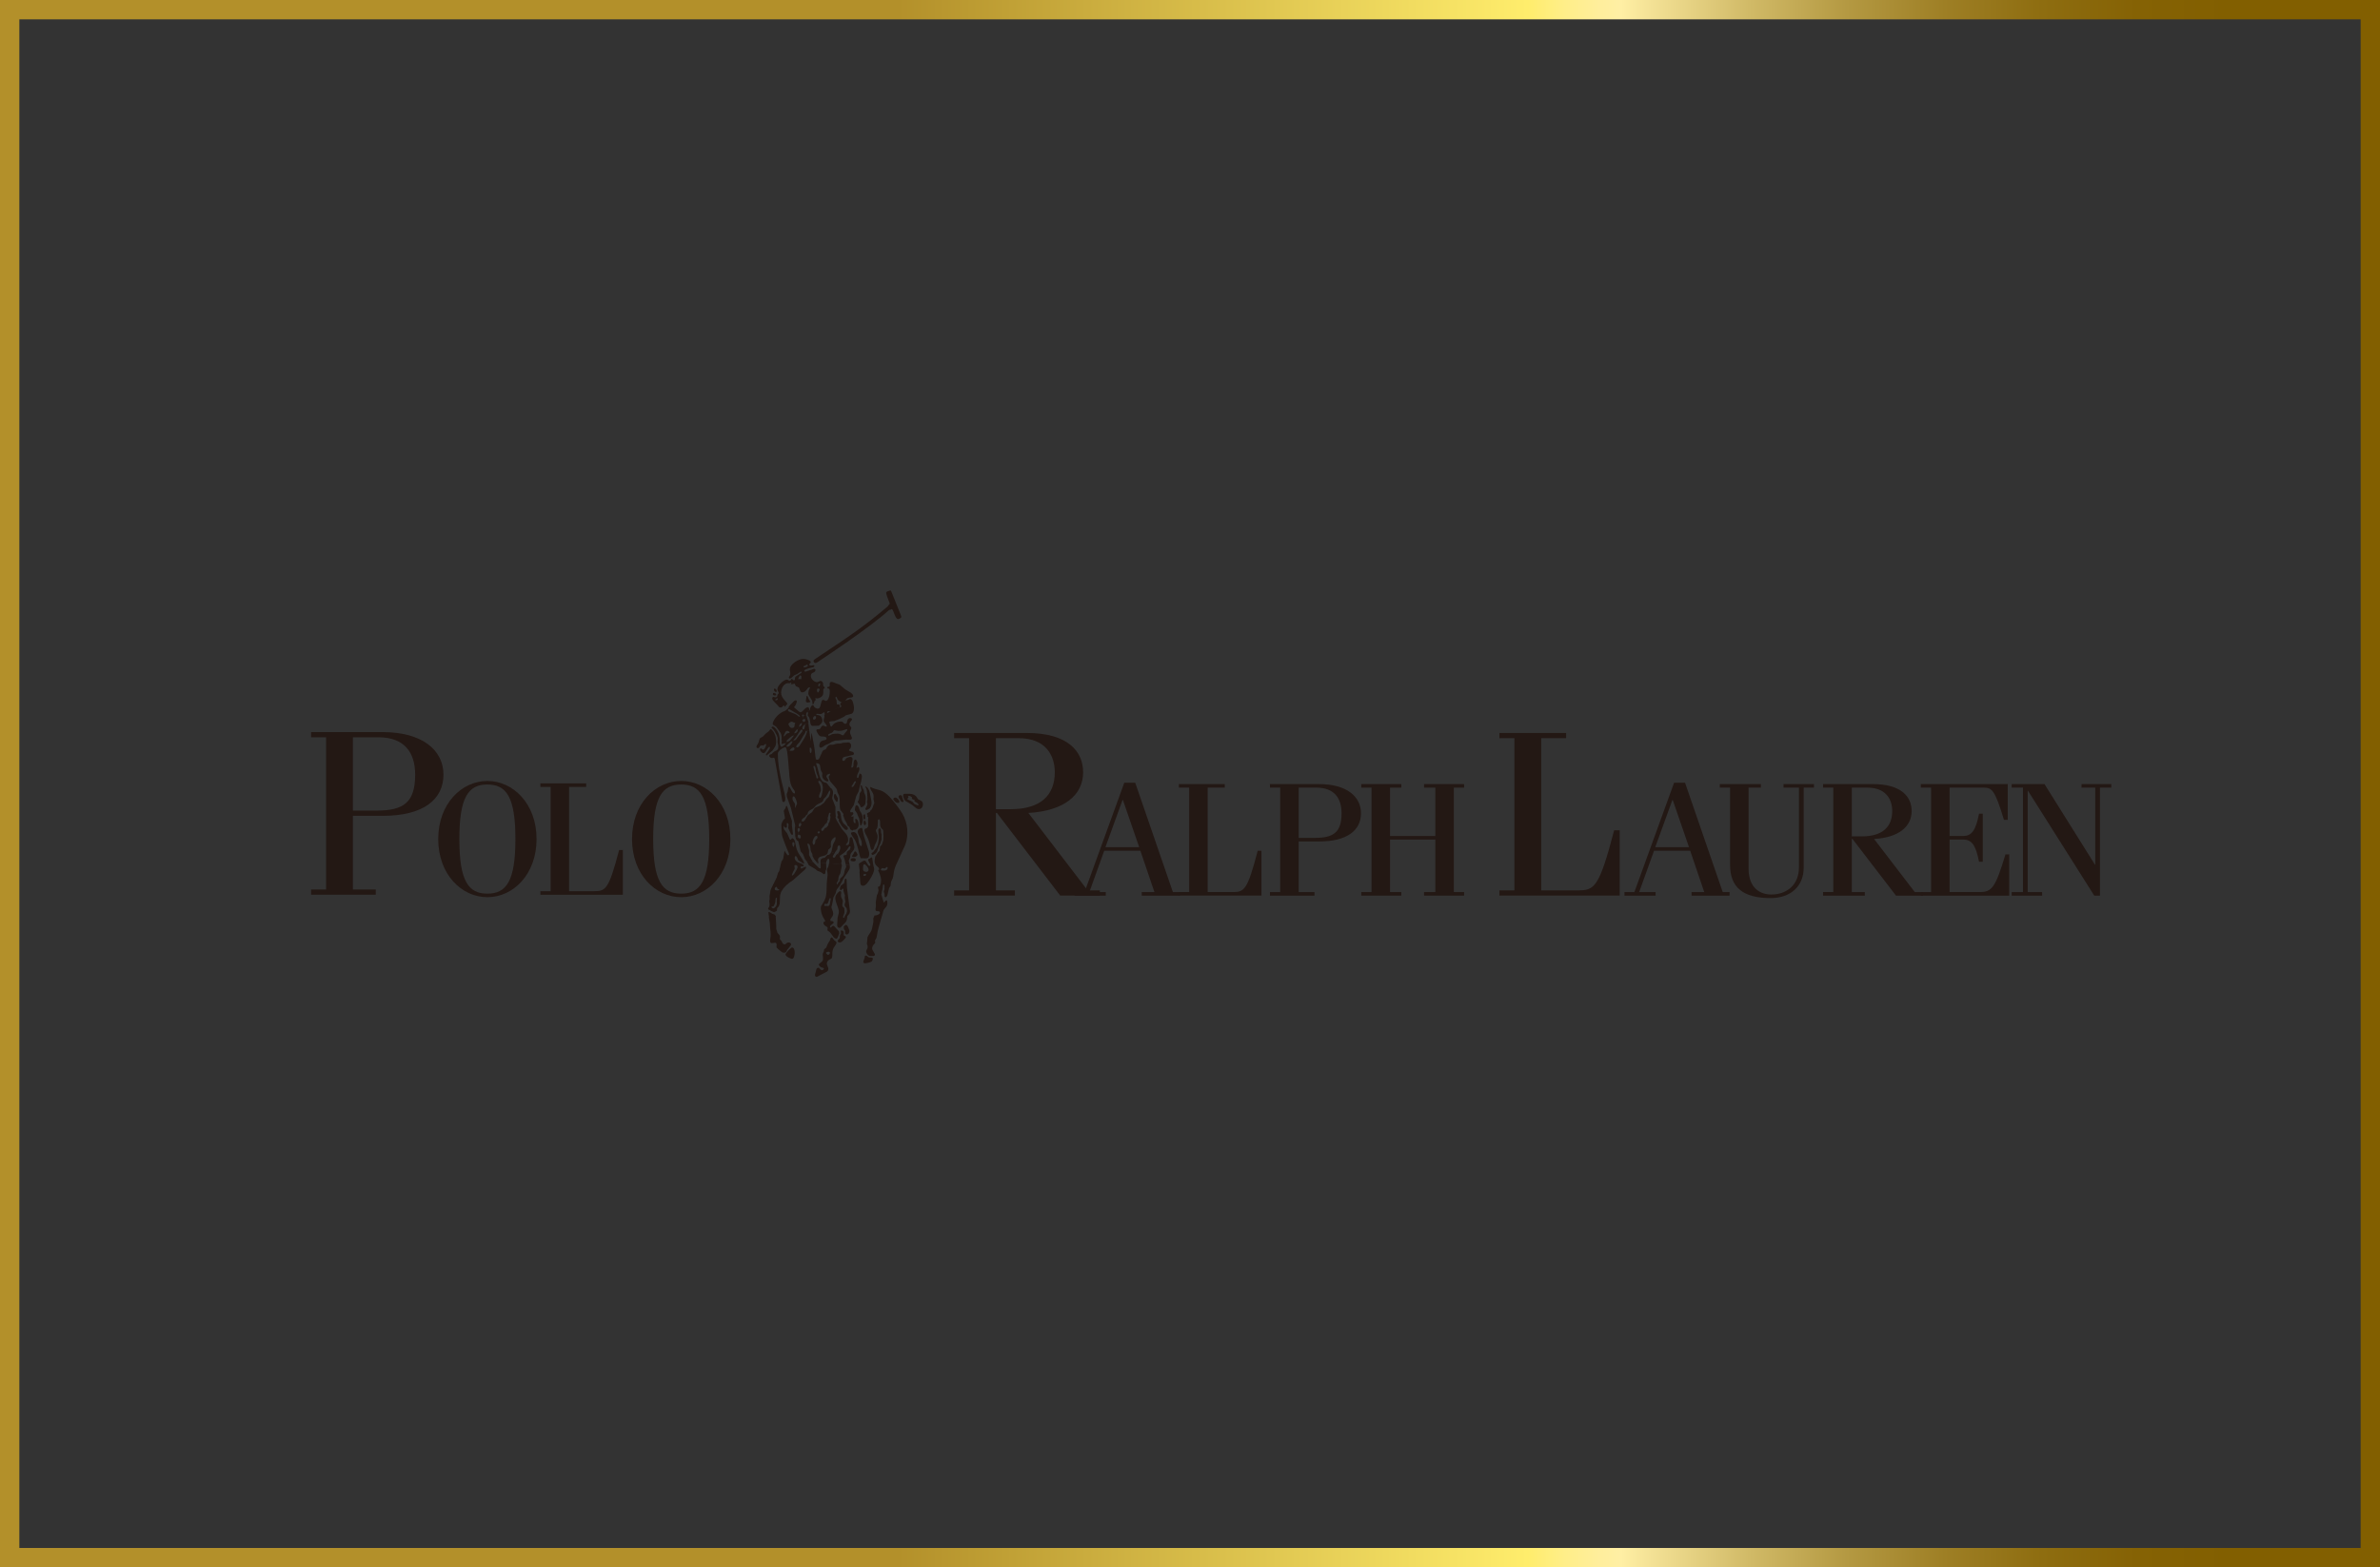 <?xml version="1.0" encoding="UTF-8"?><svg id="a" xmlns="http://www.w3.org/2000/svg" width="246" height="162" xmlns:xlink="http://www.w3.org/1999/xlink" viewBox="0 0 246 162"><rect x="0" y="0" width="246" height="162" fill="#333333" stroke="none"/><defs><linearGradient id="b" x1="0" y1="81" x2="246" y2="81" gradientUnits="userSpaceOnUse"><stop offset=".377" stop-color="#b3902a"/><stop offset=".642" stop-color="#ffed6c"/><stop offset=".657" stop-color="#fe8"/><stop offset=".672" stop-color="#ffee9c"/><stop offset=".681" stop-color="#ffefa4"/><stop offset=".694" stop-color="#f3e195"/><stop offset=".735" stop-color="#d1ba67"/><stop offset=".776" stop-color="#b49942"/><stop offset=".817" stop-color="#9e7f25"/><stop offset=".858" stop-color="#8e6d10"/><stop offset=".898" stop-color="#856204"/><stop offset=".937" stop-color="#825f00"/></linearGradient></defs><path d="m244,2v158H2V2h242m2-2H0v162h246V0h0Z" fill="url(#b)"/><path d="m79.893,71.721l.004-.027c.006-.034.019-.058.035-.066.009-.005.065.004.16.025.086.019.147.094.13.163-.011.055-.093.084-.175.065-.158-.034-.162-.042-.153-.16Z" fill="#231814"/><path d="m80.282,71.419v.036c-.011.056-.041.081-.082.072-.138-.03-.229-.171-.199-.304.007-.039.03-.058.067-.052.121.028.21.131.214.248Z" fill="#231814"/><path d="m83.513,72.61c-.022.005-.045.005-.067,0-.156-.035-.169-.067-.128-.331l.043-.288c.009-.041.039-.068.063-.064.022.004.043.025.056.053l.138.326.149.23-.039.037-.216.036Z" fill="#231814"/><path d="m89.344,85.299l-.052-.114c-.043-.065-.043-.144-.028-.225.019-.09.065-.161.123-.148.011.002.041.041.08.107.039.071.056.148.048.217v.013c-.011.038-.032.075-.063.103-.037.036-.076.053-.108.046Z" fill="#231814"/><path d="m89.428,84.291l.019.276c.002.012,0,.022-.004.032-.013.065-.045.105-.104.092-.037-.008-.056-.041-.076-.116-.019-.096-.043-.241-.035-.288.02-.072.08-.13.158-.114.032.008.035.014.041.117Z" fill="#231814"/><path d="m88.808,84.613l-.132-.292-.102-.276-.117-.159-.08-.116c-.03-.036-.021-.15.015-.318.041-.187.08-.229.182-.208.076.017.166.123.199.233l.091.301c.011.03.043.084.095.158.205.285.277.669.19,1.054-.043.195-.128.345-.186.332-.033-.005-.054-.031-.058-.064l-.097-.646Z" fill="#231814"/><path d="m85.197,73.936l.069-.023.047-.046.048-.079.709-.39.43-.211.214-.066.108-.004c.065-.002.123-.055.138-.116.004-.013.002-.023-.002-.03l-.106-.134c-.007-.013-.011-.03-.007-.051.026-.128.205-.285.378-.332l.411-.109.177-.078c.028-.015.067-.017.102-.009.097.019.197.158.249.334.106.346.13.632.078.862-.035.173-.134.302-.257.333l-.558.149-.158.129-.467.232-.551.226-.365.032-.249.082c-.019.005-.041.006-.063.002-.166-.039-.268-.215-.376-.704Z" fill="#231814"/><path d="m91.88,62.506c-.048.08-.069.097-.154.196l-.013.015c-2.569,2.163-3.846,2.982-7.409,5.364l-.104.072c-.039.037-.097.067-.102.136l-.002.031c-.002.046.004.094.037.132.037.049.11.074.147.078.095.011.205-.077.374-.19.128-.084.29-.198.29-.198,0,0,4.86-3.196,6.921-5.059l.108-.061.104-.01.072-.049h.037c.043.009.102.101.151.237.128.336.158.41.225.538.166.318.298.25.329.242.05-.014.106-.041.164-.079.072-.05.052-.034.065-.048.082-.086.028-.164-.019-.294l-.048-.129-.895-2.219c-.08-.232-.147-.182-.147-.182l-.136.057c-.136.027-.311.071-.27.258.019.078.035.148.08.29l.264.699c.03.088.011.112-.065.15l-.002.019Z" fill="#231814"/><path d="m92.481,82.812l-.141-.173c-.011-.011-.013-.028-.011-.045.028-.117.136-.178.262-.15.149.034.326.222.368.388.004.021.004.041,0,.063-.019.09-.095.111-.257.076-.072-.016-.151-.072-.22-.158Z" fill="#231814"/><path d="m93.015,82.622l-.112-.155c-.026-.04-.039-.096-.026-.149.019-.089.125-.147.229-.124.067.015.117.049.123.085l.039.188.102.252c.024.059.03.107.028.135-.013.04-.069.054-.151.036-.069-.015-.123-.056-.154-.115l-.078-.153Z" fill="#231814"/><path d="m88.978,83.437c-.093-.231-.128-.295-.221-.393-.073-.079-.112-.152-.097-.182l.119-.228.091-.646.175-.258c.006-.01.002-.053-.013-.119l-.047-.229c-.024-.103-.03-.164-.028-.178.004-.023.045-.037.082-.027.022.004.039.016.043.031l.071.23.134.229.028.224.143.357c.035.088.033.409-.002.73-.004.039-.009.074-.017.105-.019.085-.11.199-.264.319l-.197.037Z" fill="#231814"/><path d="m89.439,83.597c.166-.302.203-.374.219-.444.002-.015.004-.031,0-.046l-.041-.212.041-.257c.009-.039.004-.133-.004-.279l-.03-.469c-.013-.191-.06-.362-.145-.497-.026-.041-.039-.072-.035-.083,0-.015.03-.021.06-.015l.024.011c.177.098.322.348.387.679l.138.699c.039.195.043.371.006.521-.035.172-.138.349-.227.39l-.309.152-.084-.149Z" fill="#231814"/><path d="m91.062,86.028l.067.225-.009.284.006.23-.121.387-.134.249-.192.551c-.048.14-.16.264-.309.345-.084.045-.145.07-.175.069l-.015-.001c-.03-.006-.056-.028-.071-.057-.026-.045-.037-.085-.03-.112.004-.009.004-.014.013-.017l.182-.133.147-.21.136-.16c.052-.106.147-.256.195-.478.067-.31.108-.538.076-.823-.035-.281-.058-.518-.043-.592.021-.098.089-.185.14-.174.082.018.138.12.138.243v.174Z" fill="#231814"/><path d="m89.653,98.841l.108.091c.028.026.112.037.238.037.037-.002.073,0,.11.011.11.024.125.056.089.209-.039.192-.138.255-.528.338-.192.041-.253.049-.314.036-.093-.021-.138-.093-.117-.191.006-.027.015-.056.03-.089.058-.133.093-.227.102-.275l.015-.122.004-.025c.019-.091.039-.099.151-.075.043.009.084.028.11.055Z" fill="#231814"/><path d="m89.328,86.517l.469,1.448c.048.157.058.339.024.498-.041.174-.136.259-.29.257l-.4-.012-.143.009-.097-.178-.184-.738c-.141-.562-.292-.95-.439-1.137-.214-.277-.329-.485-.311-.571.006-.034.089-.069.203-.088.032-.01.076-.009.132.003.24.053.417.402.454.89.019.268.141.536.255.561.03.008.052-.018.067-.09.039-.179-.009-.455-.112-.654-.244-.459-.329-.692-.298-.823.03-.134.16-.264.305-.305.045-.013.091-.015.123-.008.017.003.026.013.03.023l.212.913Z" fill="#231814"/><path d="m80.447,77.084l-.084-.399.022-.282c.011-.133-.026-.278-.102-.423-.19-.369-.331-.584-.398-.627-.104-.065-.141-.105-.132-.147.013-.077.073-.117.145-.103.175.034.452.381.575.71.093.244.132.524.117.826-.013.297.071.534.19.558.03.005.06-.005.095-.043l.015.184-.026.012c-.422.259-.448.449-.458.504-.004.018-.004.038-.004.056,0,.987.195,2.227.586,3.687.154.57.208.925.171,1.108-.024.142-.097.212-.19.196-.056-.012-.1-.057-.108-.115l-.767-4.27c-.009-.169-.084-.187-.136-.197-.006-.002-.037.005-.082.021-.037.012-.076.015-.117.008-.11-.022-.223-.102-.251-.204-.002-.014-.002-.028-.002-.041.011-.053.041-.094.082-.11l.175-.063s.231-.263.387-.309c.134-.036.279-.181.277-.249-.004-.067.028-.259.022-.288Z" fill="#231814"/><path d="m78.425,77.309c-.019.003-.071.024-.095.019-.115-.022-.156-.077-.136-.173.013-.069.061-.164.143-.281.045-.066.084-.166.112-.303.039-.156.091-.267.151-.299l.242-.132.281-.296.324-.249.182-.228c.013-.004.024-.005.037-.004.063.013.149.091.238.216.143.203.24.439.283.685.043.256.048.489.009.688-.019.096-.052.183-.104.257l-.112.17-.115.177-.413.358c-.136.114-.218.179-.225.178-.043-.008-.067-.067-.054-.133l.331-.467c.041-.061.067-.128.082-.198.009-.048-.009-.088-.039-.094-.05-.009-.108.017-.141.07l-.285.438c-.073.11-.143.149-.236.133-.06-.011-.114-.043-.16-.086-.121-.121-.186-.239-.169-.316.011-.055.067-.092.123-.08l.134.108c.009.005.019.01.024.011.147.028.294-.189.359-.518.004-.013-.015-.053-.043-.058-.037-.006-.076.023-.106.042,0,0-.121.142-.229.112-.091-.025-.203.003-.251.052-.048.05-.102.189-.143.2Z" fill="#231814"/><path d="m87.912,88.882c0-.012,0-.022.002-.032.026-.133.173-.182.419-.135.087.016.134.095.119.191-.024.121-.141.153-.378.107-.104-.019-.16-.064-.162-.131Z" fill="#231814"/><path d="m88.226,88.24l.067-.155c.026-.056.073-.091.119-.082.037.008.075.037.097.079l.13.228-.004.026c-.026.161-.249.277-.456.238-.082-.016-.127-.045-.119-.081.002-.018.015-.038.028-.06l.138-.192Z" fill="#231814"/><path d="m86.628,84.291l-.076-.237c-.017-.061-.026-.117-.017-.162.013-.055.061-.078.132-.065.134.026.238.238.257.546.028.369.164.672.374.843.285.232.361.336.337.461-.015.079-.102.117-.214.094-.028-.005-.054-.011-.078-.029-.171-.165-.35-.339-.491-.605-.08-.159-.175-.289-.167-.343l.035-.093c.004-.013-.033-.05-.087-.094-.063-.049-.095-.121-.084-.189.017-.075.052-.133.078-.126h0Z" fill="#231814"/><path d="m86.44,82.22l.16.282c.006.015,0,.123-.026.303v.008c-.006.048-.041.067-.099.057-.019-.004-.039-.015-.048-.03l-.063-.091-.106-.155c-.06-.112-.082-.253-.056-.381.019-.101.071-.159.134-.146.009.001.013.004.019.008.004.003.032.052.084.145Z" fill="#231814"/><path d="m81.5,98.214l.145-.122.063-.061c.082-.084.134-.107.201-.095.188.036.281.387.207.774-.063.333-.134.42-.318.386-.072-.015-.227-.082-.35-.156-.199-.12-.268-.211-.249-.323.011-.043.054-.11.119-.183.045-.049.106-.122.182-.221Z" fill="#231814"/><path d="m79.835,94.458l.214.059.138.16-.004.145.052.904v.305l.063.17c.017.143.037.189.123.285.099.106.156.175.169.205.03.056.039.143.024.244-.017.084-.013.146.011.166l.158.168.104.218c.033.066.093.109.18.126.073.014.089.006.212-.101.087-.079.192-.112.29-.094.132.025.216.117.195.214-.002.034-.024.068-.048.103l-.357.447-.075.155c-.043.102-.182.157-.32.131-.069-.013-.132-.041-.186-.084l-.285-.23-.236-.231.017-.252c.006-.114-.05-.213-.128-.228h-.022l-.249.031c-.06.013-.104.017-.132.011-.143-.027-.179-.201-.112-.552.045-.23.032-.57-.03-1.012l-.033-.512-.091-.55v-.152l-.041-.265h0c-.019-.086-.019-.18,0-.175l.164.036.236.157Z" fill="#231814"/><path d="m87.324,94.675l.158-.245.076-.254-.048-.297-.175-.209-.041-.164.089-.309-.071-.395.019-.261-.151-.45.004-.207c-.011-.012-.028-.021-.045-.024-.041-.009-.078.001-.093.024l-.061.096c-.015.019-.045.028-.084.021-.075-.014-.106-.092-.086-.209l.011-.035c.045-.132.073-.204.08-.211l.327-.245c.03-.022.052-.124.063-.282l.004-.045c.019-.097.069-.168.112-.159.054.01.091.053.095.103l.039.862.314,2.411-.05.234-.205.243c-.019.024-.035.082-.037.17-.013.229-.097.433-.242.57l-.165.159-.281.3c-.033.032-.089.043-.149.032-.143-.028-.21-.133-.199-.309l.041-.711.125-.525c.033-.135-.011-.364-.123-.658-.21-.544-.264-.793-.223-1.013.024-.123.108-.258.251-.416.106-.108.197-.168.24-.159.104.018.128.113.086.356-.015.104-.006.201.03.282l.145.319c.026.054.017.155-.013.285-.045.174-.039.317.021.37l.158.148c.024.269.024.391.004.492-.015.079-.039.154-.076.221-.024.047-.041.098-.05.15-.017.082,0,.129.045.136.028.008.054-.002.063-.017l.067-.172Z" fill="#231814"/><path d="m86.808,96.729l.114-.261-.032-.294c.004-.007.108.006.229.03.073.014.108.151.089.317-.011.092.004.168.039.184l.151.071c.028.011.037.055.028.108-.009.052-.056.112-.188.241l-.166.165c-.099.093-.229.136-.35.113-.091-.018-.149-.084-.138-.15.011-.056.065-.132.147-.214.045-.043.071-.085.071-.116l.007-.194Z" fill="#231814"/><path d="m87.346,96.201l-.095-.137c-.037-.054-.052-.157-.019-.142l-.035-.11.033-.06.125-.131c.019-.017.056-.025.091-.017.104.018.169.092.236.276l.097.249c.022.051.026.11.013.168-.035.195-.158.312-.294.288-.08-.016-.138-.06-.138-.105l-.013-.279Z" fill="#231814"/><path d="m85.768,98.428c.013.019.015.061.013.085-.017.083-.076.143-.199.192l-.14-.109c-.043-.033-.067-.082-.061-.123.009-.041.099-.082.225-.099.019-.002.039-.001.054.001.06.012.093.018.108.053l.266.048c.015-.227.069-.409.151-.53.171-.241.266-.404.279-.478.011-.059-.017-.124-.08-.168l-.156-.116-.195-.259c-.011-.015-.028-.026-.056-.03-.084-.016-.119.033-.182.267-.015.048-.06.124-.132.225-.058.09-.106.173-.134.246-.076.207-.132.331-.164.354l-.18.136-.035.22-.099.206-.009.021c-.009.049,0,.177.019.359.013.107.009.2-.002.273-.017.087-.041.13-.11.187l-.22.187c-.054.045-.089.091-.093.132-.002.01-.002.018,0,.028.002.008.041.06.112.15.045.056.104.094.16.106l.149.035c.073.017.112.051.104.09-.002.021-.019.049-.043.08-.048.062-.126.093-.203.075-.054-.008-.117-.059-.175-.138-.054-.072-.082-.098-.117-.106-.037-.006-.084.003-.136.028-.048.025-.084.066-.097.112l-.097.361c-.022.08-.041.146-.05.195-.026.142.026.224.156.248.006.002.017.002.026.001.011-.001.097-.047.268-.137l.768-.405c.08-.041.136-.12.153-.211.013-.064.006-.128-.013-.189l-.123-.333c-.017-.048-.024-.103-.013-.16.034-.172.16-.316.348-.397.073-.032.117-.054.126-.062.032-.033.056-.083.067-.15.018-.085.024-.171.024-.258-.002-.066,0-.142.004-.203l-.266-.039Z" fill="#231814"/><path d="m82.081,87.376l-.037.168c-.019-.003-.05-.034-.084-.083-.052-.073-.078-.227-.054-.344.011-.057.048-.082.106-.072.073.014.119.114.097.214-.002.011-.004.022-.009.032l-.019.096.182.031-.082-.384c-.037-.182-.123-.322-.24-.382l-.019-.005c-.039-.009-.078.004-.097.03l-.087.121-.106-.037-.27-.628-.327-.413-.043-.202.052-.189c.015.142.058.204.16.223.065.014.125-.025.136-.089l-.015-.371c.004-.017.039-.026.08-.018.067.013.11.118.095.238l-.033.271.145.322c.099.231.19.375.242.385.024.005.067-.013.115-.051l-.115-.918.004-.466-.415-1.268-.08-.244c-.002-.019-.024-.035-.052-.04-.06-.011-.076.015-.119.21-.006.031-.048.091-.114.173-.048.058-.072.115-.063.156l.121.729c.002.021-.028.061-.078.102-.067.055-.123.13-.166.219-.076.156-.112.242-.119.257-.015.093-.017.252-.002.473.028.453.054.716.076.784l.082.255c.244.682.452,1.194.61,1.544.017.042.026.082.024.105-.011.056-.067.097-.117.089-.026-.006-.063-.037-.097-.083l-.114-.156-.147-.227-.128.78c-.033.143-.061.171-.123.236-.048.046-.117.245-.117.305l-.175.764-.126.199-.147.492c-.223.469-.396.819-.519,1.053-.078.15-.108.223-.123.302-.007.042-.015.104-.022.183l-.069.37.015.309-.048.239c.056.269.048.474-.015.57-.063.097-.089.144-.095.169-.009.046.009.09.037.104l.244.111-.074-.007.4.176.303-.157.015-.255.184-.209.076-.233-.279-.031c0,.022-.02.071-.02.09-.015.089-.067.181-.143.266-.091.101-.164.139-.236.125-.039-.008-.078-.026-.108-.054-.043-.04-.065-.082-.056-.109,0-.006.002-.009.009-.011l.179-.024c.028-.003.089-.111.156-.279.024-.057.041-.114.05-.169.011-.035.011-.069.011-.105,0-.081.004-.153.017-.215.015-.091.058-.136.117-.124.024.006.035.038.028.105l-.017.266.011.257.275.025.022-.112.022-.539c.002-.142.015-.251.028-.327.026-.129.078-.26.153-.397l-.285-.087c-.043.05-.143.068-.27.043-.127-.024-.186-.089-.166-.187.006-.037.024-.068.045-.091.052-.063.108-.094.143-.087.013.002.037.044.06.11.022.066.056.112.089.125l.11-.004c.009.01.017.027.009.046,0,.017-.013.041-.024.055l.285.093c.219-.383.642-.793,1.183-1.123l.437-.395-.329-.245c-.218.269-.264.149-.227.05l.162-.349.108-.196.004-.023c.009-.058.007-.129-.009-.205-.015-.067-.017-.111-.013-.137.009-.042.086-.065.164-.05.119.022.179.116.156.238-.024.104-.073.219-.143.335-.104.156-.149.27-.21.347l.327.246.785-.693c.052-.051.075-.082.132-.246.048-.13-.236.013-.236.013l-.236.115c-.002.002-.009.004-.015.002-.054-.01-.087-.085-.076-.162.009-.031.024-.053.041-.054l.21-.014c.033-.002.061-.034.067-.075.017-.075-.186-.205-.409-.266-.348-.096-.569-.35-.521-.602.013-.079.05-.124.091-.116.065.013.123.073.16.16l.106.263.288.189.164.109.171.066c-.017-.089-.028-.143-.035-.159-.045-.123-.192-.369-.437-.726-.186-.278-.314-.57-.374-.865l-.026-.129-.175-.014Z" fill="#231814"/><path d="m88.403,80.947l-.149.272c-.045.088-.128.136-.199.12-.028-.006-.043-.024-.037-.05.009-.039.043-.098.104-.178.037-.043.091-.136.169-.278.032-.057.073-.091.104-.085.052.012.086.046.082.076l-.084.135.534.114c.037-.107.054-.16.078-.268.132-.589.102-.799-.106-.844-.028-.006-.052-.004-.054.006l-.11.371c-.011.049-.065.077-.117.065-.045-.01-.058-.105-.028-.241.019-.085.05-.17.095-.248.063-.111.102-.217.126-.316.041-.176.006-.289-.089-.31-.037-.008-.087.018-.125.071l-.056.071v-.174l.069-.223.007-.029c.019-.085.013-.178-.019-.268-.043-.128-.108-.215-.162-.227-.084-.019-.151.059-.184.215-.026.108-.039.236-.039.379,0,.019-.002.04-.006.058-.026.119-.097.197-.169.182-.024-.006-.045-.018-.045-.031l.128-.81c.024-.126-.052-.239-.171-.266-.058-.013-.117-.009-.173.011-.188.065-.292.108-.305.123l-.143.202c-.039.058-.119.085-.195.068-.063-.015-.086-.09-.063-.195.022-.108.102-.19.201-.213l.908-.205c.035-.009.067-.051.08-.107.024-.099-.069-.202-.197-.232-.264-.059-.331-.099-.311-.183.002-.023.015-.039.028-.05l.102-.084c.028-.021.056-.083.074-.176.054-.231-.035-.412-.216-.452l-.041-.006-.218.022-.331.014-.264.075-.38.013-.394.112-.326-.001-.151.088c-.048.038-.138.111-.171.186-.024.057-.043.099-.115.19-.054.074-.182.022-.292.163-.11.138-.115.23-.138.281l-.087.166-.151.338c-.052.112-.095.141-.233.151l-.004.326.063.024c.195.072.238.128.266.344.037.263.071.427.11.48.075.117.117.194.112.221l-.015.205c-.004.05.004.104.019.165.058.202.27.418.454.457.099.023.156.004.166-.053.009-.04.002-.082-.019-.118l-.16-.252c-.015-.03-.022-.07-.013-.114.026-.119.121-.196.283-.231l.089-.019-.015.112c0,.017-.024.052-.065.097-.043.049-.069.085-.076.109,0,.011.017.067.048.163l.087.242c.013.038.041.082.089.131.404.443.627.724.644.813l.043.246.132.254c.071.135.108.39.108.738-.004.582.019.778.108.894l.285.371-.033.137.173.485.173.283.112.302.182.123.097.253.214.13.102-.081c.009-.006.067-.011.164-.011.143.001.32-.183.363-.374.039-.173.015-.372-.069-.566-.039-.096-.119-.172-.197-.19-.033-.006-.054.008-.061.04-.013.045-.009.109.007.189.015.084.021.147.009.187-.007.032-.028.045-.061.038-.102-.022-.156-.151-.149-.346l.013-.373-.164.055c-.009.002-.017.002-.024,0-.028-.005-.047-.026-.045-.044.007-.024.052-.073.132-.142.037-.031.063-.077.071-.126.017-.08-.015-.143-.084-.16h-.021l-.151.01c-.052-.01-.069-.069-.052-.149.006-.041.028-.08.052-.119l.311-.476.257-.951.242-.463.076-.348c.015-.081.063-.264.108-.4l-.527-.109Z" fill="#231814"/><path d="m84.317,74.044c.03.036.041.094.026.156-.026.121-.134.199-.244.175-.032-.009-.097-.08-.043-.223l.011-.01c.063-.104.13-.145.203-.13.019.004.045.027.058.042l.115-.157c-.058-.01-.08-.039-.076-.064.006-.028.024-.049.048-.056.004-.003.136.009.383.029.071.005.16-.031.242-.104.072-.057.121-.09.136-.085.072.014.087.25.033.498l-.024.101-.024.08c-.028.131-.03.229-.013.283.006.005.08.104.227.292.052.068.095.166.087.202-.002.025-.048.036-.1.025l-.015-.005-.285-.102-.16.099-.084.165c-.03.068-.106.112-.195.118-.119.008-.182.012-.188.016-.022.009-.041.036-.05.074-.013.067.019.161.119.317.166.262.203.298.359.332.019.003.035.006.054.006l.244.014c.024.001.043.005.063.01.076.015.136.037.171.08l.236-.189c-.013-.014-.024-.043-.021-.072.017-.066.073-.112.184-.144.138-.044.242-.107.294-.178.069-.095.091-.142.117-.151.024-.009.073-.009.149.01l.022.003.039.01c.288.064.582.046.796-.043.199-.086.279-.11.322-.099.039.009.056.039.048.084-.004.013-.009.025-.015.034l-.247.304-.117.163c-.024.038-.067.055-.108.046-.043-.009-.119-.045-.225-.109-.035-.019-.067-.034-.11-.043-.102-.022-.244-.026-.424-.013-.199.013-.327.037-.376.069-.108.065-.182.103-.225.108l-.054.027c-.009.005-.03.012-.048-.004l-.236.189c.03.036.043.095.037.141-.022.076-.097.12-.266.147-.268.043-.42.178-.471.424-.043.176,0,.319.097.341.063.014.126.001.177-.036l.337-.224.378-.155.275-.176.352-.134.441-.028.675-.079c.08-.008.184-.006.315.005.19.019.281-.016.305-.116.009-.04.004-.079-.006-.115l-.151-.369c-.047-.115-.037-.256.026-.388.065-.13.093-.231.069-.263l-.16-.214c-.026-.037-.032-.123-.015-.202.015-.065.041-.122.08-.169.11-.134.173-.218.177-.245.013-.044-.026-.097-.086-.128-.017-.008-.028-.013-.043-.016-.164-.037-.32.069-.357.243l-.05.223c-.019.09-.108.142-.199.121-.039-.009-.076-.028-.104-.055l-.149-.153c-.376-.084-.856.092-1.031.376-.048.073-.099.121-.132.114-.048-.009-.091-.064-.11-.137l-.073-.268-.147-.326c-.019-.042-.041-.175-.06-.397l-.026-.279c-.004-.024,0-.048.004-.07.017-.078.058-.124.104-.115l.201.044.296-.085.322-.208.242-.092c.091-.034.151-.086.162-.139.009-.037-.004-.083-.039-.129-.034-.045-.078-.076-.127-.086-.015-.003-.028-.003-.043-.002l-.11.016-.03-.199-.024-.252-.091-.197c-.015-.028-.015-.062-.009-.098.009-.037.028-.058.052-.053.017.003.043.022.076.051l.08.203c.037.089.171.195.383.295.047.022.091.037.129.045.072.016.136,0,.169-.04l.249-.324c.076-.094.197-.136.45-.155.145-.01.212-.048.231-.13.033-.143-.134-.331-.417-.475-.199-.102-.359-.204-.478-.303l-.478-.404-.588-.227c-.11-.042-.175-.066-.186-.069l-.022-.004c-.119-.027-.233.034-.255.136-.004.011-.004.022-.002.032l.011.171c-.002.079-.017.121-.06.155-.045.037-.262-.057-.169.165l.054.025c.259-.061.18.529.126.769-.076.343-.221.535-.376.502-.03-.006-.067-.021-.099-.041-.058-.034-.099-.051-.121-.056-.14-.031-.195.067-.303.547-.065.278-.171.39-.342.352-.026-.005-.052-.014-.076-.026-.117-.05-.188-.083-.197-.099l-.13-.21c-.009-.01-.017-.017-.03-.021-.117-.024-.262.149-.311.373-.004.027-.009.053-.009.078-.002.031-.007.065-.013.094-.004.014-.011.021-.019.018s-.028-.054-.028-.096l-.207.195c-.015.016-.024.032.05.093.072.061-.063.24-.004.345l.095.111c.071.092.123.268.147.508.024.266.091.396.21.422l.37-.009.3-.005c.009,0,.067-.049.171-.136.106-.093.182-.206.203-.292.024-.11-.002-.261-.08-.427-.056-.117-.16-.201-.283-.228l-.147-.027c-.024-.004-.043-.011-.06-.015l-.102.157Z" fill="#231814"/><path d="m84.613,70.459l.132-.071c.028-.014.063-.017.099-.009.143.032.236.159.236.321,0,.088.009.157.02.176.011.028.017.126.123.11l.017.178s.058.021-.067.003c-.11-.017-.073.363-.073.363-.004.091-.015.184-.022.224-.043.185-.182.311-.439.404-.091.029-.162.042-.205.032l-.026-.008c-.024-.011-.052-.016-.076-.023-.039-.009-.061.006-.067.048-.004.015,0,.032.006.042l.069.079-.145.134-.076.25c-.013.05-.067.079-.123.067-.024-.006-.035-.044-.026-.119.006-.143-.043-.298-.145-.436-.186-.257-.285-.45-.277-.536l.024-.216c.011-.106.043-.194.089-.255.041-.054.063-.092.067-.114.007-.026-.013-.043-.056-.052-.052-.012-.123.015-.16.064l-.19.243c-.104.137-.32.229-.458.198-.067-.015-.123-.071-.153-.15l-.102-.282c-.015-.044-.08-.091-.177-.124-.115-.037-.192-.084-.208-.13l-.06-.149c-.011-.032-.033-.055-.058-.062-.013-.002-.071.014-.171.051-.048.017-.121.018-.214.004.041-.035.065-.065.073-.099.009-.035-.004-.057-.026-.063-.026-.005-.05.002-.071.019l-.054.046c-.009.006-.047.006-.099-.001-.326-.058-.677.259-.772.696-.08.35-.022.625.197.908l.376.438.028.142c-.177.094-.244.35-.264.256-.063-.281-.21-.017-.287.032-.076.046-.16.045-.227.029-.024-.004-.048-.016-.06-.032l-.136-.16-.476-.498.212-.07c.011.014.035.032.056.029l.141-.027.08-.162-.099-.023-.162.125c-.021.017-.021.045-.009.066l-.21.065c-.082-.088-.128-.199-.108-.291.013-.068.067-.115.119-.105l.199.042c.063.013.134-.021.182-.09.013-.012.019-.028.026-.044,0-.018.002-.032,0-.048-.009-.034-.013-.055-.006-.061l.143-.169c.017-.022-.011-.105-.071-.209-.058-.096-.073-.21-.05-.318.019-.097.123-.282.227-.398.29-.344.603-.529.813-.481l.164.111c.084.017.179-.054.231-.21l.06.024.078.05s.073.108.14.083c.156-.058.024-.256.166-.387l.322-.212.072.144c-.015.028-.019.071-.043.117-.03.072-.067.085-.086.155l.009.089.138-.048.123.032c.013.001.028-.018.035-.043.037-.163.028-.32-.072-.339-.052-.01-.084.005-.104.038l-.072-.144.219-.137c.032-.016.06-.049.069-.091.004-.034-.004-.056-.032-.063-.03-.006-.065,0-.091.018l-.335.224-.285.125c-.037.017-.097.069-.18.152-.136.137-.246.2-.331.183-.048-.011-.076-.059-.063-.11l.002-.011.119-.214c.03-.061.039-.16.019-.282-.043-.29-.048-.337-.026-.449.075-.319.493-.695.992-.883.21-.081.419-.094.642-.043.288.063.541.213.521.306-.009.037-.035.078-.078.117-.05.049-.08.083-.082.101-.006.023,0,.048.015.069l-.165.042c-.013-.034-.045-.062-.084-.07-.017-.003-.033-.002-.043.004l-.121.093c-.026.008-.242.031-.186.152.048.093.251-.013.318-.034.052-.016.11-.051.119-.092.004-.019-.002-.046-.009-.064l.171-.032c.021.03.058.056.106.066.043.011.089.009.138-.003.104-.026.175-.036.214-.026.045.009.065.053.052.107-.011.072-.169.116-.337.145-.173.034-.355.084-.551.174-.065.03-.11.061-.134.088-.004.009-.006.017-.011.026-.011.057.015.103.069.116.026.004.045.003.063-.003l.651-.213c.009-.001.048-.011.061-.019.071-.045.149-.065.214-.051.074.016.099.084.082.171-.017.071-.061.128-.115.158l-.236.118c-.045.023-.089.097-.108.187-.026.115-.004.231.058.348.108.192.294.341.486.384.069.015.126.013.166-.008l.087-.046.071.197c-.011.006-.03.024-.043.037-.03.025-.05.063-.058.107-.009.027-.009.053-.002.079.009.054.011.082.041.086l-.054.221c-.009-.002-.024,0-.033-.002-.084-.009-.136.143-.05.377l.067.03c.114-.119.281-.398.006-.408l.063-.218s.08.022.147-.21c.015-.056-.024-.099-.043-.104-.013-.003-.033.003-.05.013l-.067-.198Z" fill="#231814"/><path d="m94.089,82.748c.078.035.108.052.203.106l.242.261.182.072.156.062c.024.005.052-.018.063-.054.017-.084-.089-.201-.257-.278-.104-.046-.171-.108-.164-.151.009-.056.011-.088.009-.095,0-.016-.021-.034-.052-.04-.024-.005-.048,0-.056.013l-.026.037-.128-.161-.004-.125-.203-.121-.205-.009.05.091c.019.028,0,.083-.048.135-.048.054-.071.088-.076.104-.004.018.052.052.128.077.041.015.164.072.205.093l-.13.248-.38-.218c-.058-.044-.1-.105-.156-.228-.045-.106-.084-.196-.093-.306-.002-.037,0-.073.009-.111.013-.063.067-.104.199-.104h.439c.346,0,.636.135.763.357.076.136.134.218.162.23l.288.131c.138.063.223.29.18.486-.061.274-.262.423-.499.371-.082-.019-.165-.059-.236-.118l-.361-.299-.352-.209.151-.244Z" fill="#231814"/><path d="m89.246,90.485c.009.04.037.044.065.05.052.011.099.003.138-.023.052-.037.084-.073.091-.101.007-.028-.045-.06-.112-.076-.037-.009-.076-.004-.108.012-.043.021-.076.052-.082.082-.006.026-.002.05.011.067l-.383.016-.026-.333.011-.26.385.055c.041.099.136.116.255.141.123.028.255-.053.283-.171.026-.131-.056-.292-.255-.499-.076-.076-.11-.102-.145-.109-.082-.018-.125.018-.149.129-.009.03-.011.062-.013.094,0,.059,0,.098-.004.117-.019.15-.006.249.041.319l-.402-.048-.072-.609c0-.009,0-.017.002-.023.017-.076.084-.129.383-.293.097-.053.179-.076.227-.065.048.012.089.041.115.081l.231.377c.03.044.069.075.108.083.058.014.104-.011.114-.059.013-.061-.011-.136-.065-.217-.115-.17-.164-.298-.149-.368.009-.048.035-.083.072-.093l.112-.033.13-.123.095.06.095.656.099.428c.017.07.013.162-.011.267-.071.32-.393.904-.713,1.283-.169.202-.329.279-.495.243-.151-.035-.184-.095-.212-.438l-.043-.6.376-.019Z" fill="#231814"/><path d="m91.078,89.814c.041-.06.108-.099.162-.087l.19.04c.022.006.08-.032.156-.102.047-.041.093-.063.123-.056.026.007.043.054.037.111l-.002.034c-.037.168-.175.238-.458.232-.052.001-.104-.006-.16-.017-.063-.015-.091-.037-.084-.069.006-.031.021-.06.037-.085l-.21-.013c.002.022,0,.043-.002.067-.015.052-.03.071-.058.066-.015-.005-.041-.014-.067-.031.305.63.381.996.29,1.409-.041.189-.097.303-.149.308l-.097.009-.037.128.06.271-.073.31-.095.187-.058.315-.063.428.015.383-.037.3c-.015.118.028.204.108.222.035.008.091.011.166.011.022,0,.043.004.065.009.082.017.128.084.106.163-.006.039-.028.075-.058.104-.076.067-.171.112-.279.136-.104.023-.162.032-.173.03-.007-.001-.017-.011-.037-.028l-.05.134-.078.183c-.013.029-.009.102.011.213.013.069-.024.303-.11.687l-.041.179c-.028.146-.095.288-.19.422-.173.243-.266.408-.275.473l-.035.416-.028.252.078.225-.007.213-.141.278c-.019.093.022.225.117.356.058.086.141.149.229.178l.316.008c.13.004.223-.043.24-.123.009-.03.006-.06-.007-.081l-.214-.374c-.065-.108-.08-.212-.056-.324.028-.122.093-.232.184-.318.091-.078.138-.146.132-.183l-.035-.165c-.006-.035.035-.115.108-.223.056-.076.104-.289.145-.621.013-.099.067-.317.16-.649l.482-1.683.052-.087.233-.284c.043-.051.069-.116.089-.191.006-.039.013-.077.013-.115.004-.232-.011-.316-.067-.326-.039-.009-.087.005-.117.039l-.147.158-.035.022-.095-.279-.164-.551.141-.691.032-.289c.015-.068.106-.079.141-.018.011.024.017.077.017.151l-.004.305-.072.244.076.235.015.263c.004.038.037.072.086.082.069.015.169-.112.205-.261l.166-.676.156-.261.048-.396.166-.348c.032-.068.071-.27.115-.598.037-.267.132-.565.277-.889l.845-1.845c.08-.171.143-.362.192-.568.229-1.056.05-2.192-.679-3.201-1.12-1.54-1.567-1.902-2.22-2.063-.348-.086-.582-.156-.69-.228-.052-.035-.089-.054-.115-.061-.019-.004-.041.01-.045.037-.021.092.043.243.199.473.112.164.166.347.153.52l-.017.211.087.389-.19.538-.099.186-.087.039-.071.158-.298.172-.009.095.071.112-.071.057.132.164-.024.223.011.694-.128.183-.168.058c-.041.015-.074.061-.084.119-.022.091.045.317.147.491.186.321.32.653.393.984.054.226.091.379.11.46.024.08.065.136.108.147.076.015.156-.033.184-.114l.134-.406c.015-.035.065-.112.125-.241.149-.317.214-.643.106-.882-.104-.228-.147-.397-.117-.439l.121-.162.043-.21.028-.321v-.278c.015-.064.058-.112.114-.121h.017c.078.019.108.164.106.544-.004.166.052.318.153.416l.158.152.028.637-.017.444-.151.441-.177.191c-.017.017-.026.105-.026.24.002.111-.041.215-.119.29l-.11.104-.119.212-.128.19c-.128.577-.078.777.27,1.066.082.071.125.131.132.195l.21.013Z" fill="#231814"/><path d="m81.774,73.1c-.039-.032-.078-.083-.091-.135-.006-.03-.009-.054-.004-.071.004-.026.028-.053.132-.161l.223-.237c.071-.074.175-.119.246-.103.076.016.093.063.067.182-.08.344-.294.613-.465.577-.045-.011-.084-.032-.119-.058l.011.006Z" fill="#231814"/><path d="m81.491,75.575c.045.023.073.056.095.094.021.044.032.075.028.089,0,.004-.076.016-.186.028-.056.005-.119.048-.182.116l-.212.242c-.017-.057-.013-.088-.017-.111l-.236.055c.011.071.013.13.011.161-.017.115-.022.194-.019.211l.043.097-.041.28c-.004.019.03.044.076.052.024.005.045.002.069-.006.125-.049.186-.065.216-.059.015.003.037.022.048.03l.145-.182c-.017-.018-.024-.045-.019-.076.009-.054.039-.102.082-.139l.221-.189c.167-.142.223-.163.249-.184.076-.053.125-.063.153-.051l.136-.244c-.021-.005-.082-.045.007-.133l.099-.137c.058-.09.119-.143.149-.137.013.003.028.012.037.019l.179-.306c-.013-.013-.017-.034-.019-.056-.004-.011-.004-.023,0-.036.002-.012.004-.025.011-.036.08-.142.158-.222.195-.225.03-.005.05.003.061.021l.151-.184c-.017-.01-.032-.021-.052-.032-.033-.022-.052-.058-.048-.09.011-.054.06-.107.134-.138l-.071-.261c-.06-.013-.093-.059-.082-.118.011-.053.063-.093.106-.084.052.009.093.069.082.118l.244-.052c-.009-.048-.009-.097,0-.142.024-.117.141-.265.327-.414-.013-.048-.024-.086-.033-.113-.026-.105-.048-.141-.089-.149-.091-.016-.249.057-.352.16l-.266.267c-.065.064-.145.095-.218.081-.065-.013-.169-.086-.534-.419l-.019-.015c-.067-.059-.361-.286-.359-.4l-.273.25c.015.029.026.076,0,.12l-.032.027c0,.015-.028.035-.076.079l.058.085c.028-.026.065-.036.104-.028.028.005.054.015.076.029l.748.438.279.215c.006.004.006.014.006.024-.006.044-.041.069-.078.062-.041-.008-.097-.045-.164-.111-.071-.07-.175-.133-.303-.185l-.582-.235c-.069-.028-.125-.098-.115-.147.004-.025.017-.046.028-.062l-.052-.092c-.022.021-.054.049-.082.078-.082.086-.169.147-.255.176-.4.132-.72.457-.843.602-.186.218-.305.432-.361.624l-.006.019c-.011.059,0,.118.032.164l.32.195.437.616c.067.102.115.242.128.383l.233-.058c0-.021-.002-.037,0-.046,0-.003.043-.096.128-.279.061-.135.147-.198.251-.179.037.008.076.023.106.039l.177-.402-.084-.094-.063-.124c-.03-.061-.047-.095-.047-.102l.004-.019c.006-.043.048-.095.115-.145.084-.067.158-.102.195-.095,0,0,.06-.021.134.029.121.082.27.068.268.078l-.058.137-.032.235c-.026.149-.273.231-.443.099l-.175.4Z" fill="#231814"/><path d="m83.002,74.575c.033.018.069.035.08.038.061.009.121-.038.151-.114l.004-.023c.018-.088-.019-.156-.093-.169-.026-.005-.078.006-.102.013l-.061-.264c.071.01.095-.045.106-.092l.244-.058.24.761-.021.07-.366.122-.138.142c-.06.063-.099.136-.117.214-.015.088.013.161.069.171l-.099.041c-.084-.041-.141.027-.192.104-.102.149-.21.319-.329.51-.1.159-.203.288-.314.384-.037.032-.058.059-.061.073-.004.009.028.026.048.031l-.162.126c-.013-.016-.041-.031-.065-.036-.013-.003-.033-.006-.065.015-.03.017-.048.049-.154.148l-.195.171c-.073.077-.117.133-.121.163-.002.013,0,.026.015.037l-.082.11c-.011-.009-.035-.022-.045-.024-.041-.008-.119.016-.303.099l-.037-.16.054-.041.182-.138c.069-.052.11-.096.114-.124.002-.012-.002-.025-.011-.032l.149-.174c.009.011.019.018.035.021.009.002.017.001.021-.002l.27-.138.37-.464c.019-.021.011-.045-.011-.055l.136-.244c.058.012.166-.044.234-.123.041-.046.067-.099.076-.152.011-.051,0-.093-.026-.117l.188-.302c.067.038.097-.034.203-.123.028-.023.048-.057.054-.095.007-.037.009-.085-.011-.114l.134-.187Z" fill="#231814"/><path d="m83.552,74.73l.021.176.071.574-.231.096c-.009-.017-.028-.04-.05-.043-.041-.008-.078.003-.087.028l-.069.223-.201.303-.262.467c-.065.115-.18.253-.339.413-.056.057-.095.119-.102.173-.009.026-.004.05.006.07l-.195.135c-.099-.283-.469.159-.478.199-.002.013,0,.026.013.038l-.294.084c-.041-.236-.089-.363-.143-.409l.093-.103c.011.011.026.018.05.023.112.023.238-.042.361-.186.115-.131.175-.227.188-.275.004-.024-.004-.046-.019-.065l.167-.122c.078.016.186-.035.242-.108l.279-.39.29-.341.037-.052c.119-.163,0-.209,0-.212l.082-.043c.093.028.149-.023.164-.084l.058-.283h0l-.019-.157.366-.13Z" fill="#231814"/><path d="m81.789,83.666l.352,1.433c.035.143.052.216.052.223.002.022-.009.103-.035.242-.006.052.002.275.033.658.006.105.004.164.024.277l.255.023c-.019-.052-.028-.086-.015-.152.011-.053.015-.095.082-.098l-.019-.276c-.056-.01-.095-.152-.063-.314.007-.048.035-.11.126-.084l.054-.137c-.076-.019-.089-.106-.076-.186.011-.061.022-.152.147-.249l.177-.15c-.03-.029-.028-.062-.02-.106.013-.055.041-.105.084-.137l.27-.208.132-.191.102-.055.069-.222.119-.155.398-.23c.035-.023.104-.089.192-.196.149-.175.259-.25.547-.374.16-.069.266-.148.29-.221l.071-.187c.015-.028.065-.084.149-.16.08-.072.149-.16.201-.262.221-.422.227-.492.307-.443l.195-.185c-.028-.036-.099-.055-.132-.093l-.428-.53-.192-.05c-.112-.029-.21-.082-.301-.197l-.147.07c.026.019.048.041.069.069.149.212.225.537.184.79l-.05.306-.011.071c-.071.366-.143.506-.244.486-.073-.013-.097-.123-.065-.284.009-.043.019-.085.039-.124l.145-.333-.017-.194c-.013-.218-.082-.417-.192-.578-.052-.075-.076-.136-.069-.173.011-.05.067-.083.132-.07.03.004.067.023.095.041l.143-.067c-.143-.178-.262-.488-.327-.85l-.227.044c.041.124.091.257.145.378.024.057.033.106.026.139-.009.039-.045.067-.091.067l-.015-.001c-.035-.006-.06-.029-.067-.055l-.045-.232-.099-.263c-.011-.027-.03-.109-.058-.244-.017-.075-.045-.174-.086-.297-.022-.061-.03-.112-.022-.149.009-.045.039-.065.089-.054.067.012.13.165.147.356.006.089.039.23.082.37l.229-.029-.143-.543c-.073-.266-.201-.467-.045-.461.035,0,.156.07.147.035l.039-.4-.065.022c-.087.028-.205.012-.234-.069-.015-.049-.024-.097-.032-.179-.039-.364-.067-.573-.091-.762l-.314-.028c.006.045.006.097-.004.146-.032.184-.043.214-.076.208-.082-.015-.108-.062-.112-.216l-.007-.243c0-.012,0-.023.004-.035.006-.051.03-.077.054-.071.03.004.06.034.089.077.028.04.043.101.052.148l.318.028c-.019-.147-.039-.322-.048-.361l-.255-1.364-.037.005-.071.696-.015.075-.138-1.107-.238.101c.009.017.011.044.002.079-.039.213-.203.572-.381.846l-.175.268-.203.32c-.076.12-.192.188-.292.169-.022-.002-.035-.011-.048-.045l-.203.135.011.059c.006.012.011.025.004.04-.017.108-.162.185-.298.162-.039.012-.087.014-.128.006-.019-.006-.037-.022-.05-.032l-.29.083c.048.257.087.648.128,1.188.052.648.089,1.13.119,1.445.048.566.175.988.357,1.209.156.189.231.344.208.448-.009.054-.035.083-.067.077-.076-.013-.201-.149-.288-.308l-.147-.281c-.033-.063-.076-.105-.11-.112-.028-.005-.056.006-.061.025l-.086.492-.099.239.024.271.428,1.192.037.151.363-.121.015-.386c.004-.054-.009-.104-.028-.142-.015-.025-.052-.079-.113-.166-.099-.138-.141-.294-.115-.428.015-.086.067-.143.119-.133.112.022.24.268.333.635.011.05.011.097.007.142l-.013.036s-.017.04-.06.115l-.154.321-.363.103Z" fill="#231814"/><path d="m85.389,89.204c0,.01,0,.017.004.026l.013.613-.069.135-.039.316-.143.072-.283-.205-.372-.149-.225-.185-.664-.383-.201-.378-.035-.045.638.058.004.008.489.493c.106.11.19.174.246.185.039.008.067-.016.076-.074.004-.012.006-.024.004-.038l-.019-.501.575.053Z" fill="#231814"/><path d="m84.598,89.132c.006.025.009.038.006.041l-.078.078-.115-.135.186.016Z" fill="#231814"/><path d="m87.824,89.424c0,.008.002.015.002.022.011.129.03.176.009.281-.026.132-.218.429-.564.942-.054.081-.171.295-.346.64-.082.164-.164.291-.238.378-.132.155-.208.259-.223.308l-.089.336-.229.415-.095.534-.231-.113.05-.251c.013-.058-.021-.077-.065-.081-.045-.006-.069.022-.073.051l-.147.438-.125.124-.158-.035c-.041-.008-.087.056-.106.141-.009.041.022.084.065.092l.195-.014.166.026.138-.136.065-.37.227.121-.112.474c-.011.049.024.171.104.347.101.231.101.463.002.612l-.205.298-.018.178.19.024c.097.017.169.089.158.157-.013.048-.072.112-.173.175-.14.09-.229.209-.192.264l.058.091.141-.144c.039-.04.095-.056.147-.047.035.008.076.029.102.063l.223.245.244.261.026.204-.119.31c-.084.215-.119.249-.223.228-.119-.021-.216-.095-.3-.226-.188-.281-.331-.455-.424-.506-.097-.054-.16-.112-.156-.146l.021-.199c.009-.044-.019-.094-.067-.129-.013-.006-.072-.045-.186-.116-.117-.075-.197-.221-.18-.319.013-.062.048-.106.078-.109l.099-.008-.028-.137-.179-.307c-.177-.302-.285-.796-.229-1.076.019-.094.026-.111.138-.276.203-.298.335-.599.391-.886.039-.201.058-.505.063-.912,0-.298.015-.533.039-.702.052-.362.071-.601.048-.705-.05-.229-.058-.366-.05-.405.002-.005.024-.076.095-.198.037-.063.08-.204.123-.423l1.289.118.032.107-.052.255-.11.579-.125.211c-.043.075-.071.209-.087.396,0,.071-.017.123-.033.155l-.106.175c-.035.056-.041.109-.022.133l.065.062.097-.182.164-.187.009-.176c.002-.042.078-.126.205-.232.143-.118.242-.331.27-.595l.037-.166.128-.259-.028-.195-.009-.041.398.036Z" fill="#231814"/><path d="m83.376,89.021l-.173-.238-.212-.515-.231-.265-.251-1.057-.117-.067c-.073-.042-.136-.175-.177-.379l.255.023c.028.068.075.125.143.138.084.015.141-.018.156-.098.015-.089-.006-.175-.06-.232-.028-.027-.063-.045-.106-.055-.028-.004-.05-.004-.071-.001l-.026-.28c.06.006.123-.054.145-.139.015-.071.039-.123.048-.122h0l-.058-.115c-.002-.006-.009-.011-.017-.013-.017-.004-.043-.005-.06-.004l.06-.143c.004.002.009.002.013.003.039.009.082-.023.11-.075.06-.112.093-.176.097-.187,0-.003-.054-.148-.168-.137l.203-.197c.013.015.054.049.075.053.091.018.219-.092.314-.272.175-.32.199-.362.307-.44l.366-.267.177-.301c.05-.086.108-.145.165-.169l.521-.221.346-.251.296-.423.184-.165c.026-.025.065-.107.112-.237.033-.086.056-.166.067-.242.024-.122.013-.201-.026-.21l.197-.183c.158.191.14.414.091.666l-.019.09c-.035.125-.041.219-.022.268l.324.835-.002.564.015.165-.53-.01.009-.067c.004-.013-.043-.035-.102-.045-.022-.004-.054.05-.074.126l-.119.444.035.116-.082.189-.037.162-.19.16-.11.178-.244.264-.043.066.032.117-.207.141-.033-.045c-.071-.014-.149.042-.162.117-.011.054.015.092.08.104.028.005.054,0,.072-.015l.084-.095h0l-.045-.076.208-.141.037.076c.071.013.153-.044.218-.144l.087-.15.171-.07.19-.228.024-.191.102-.152.054-.208.052-.316-.048-.139.043-.187.525.006.033.282-.043.092.115.289.556.913.441.521c.153.179.236.505.188.746-.009.048-.028.09-.056.122-.11.145-.171.229-.175.242,0,.012.017.027.048.032.162.031.277-.038.303-.185l.063-.545c.011-.067.106-.106.205-.085.03.005.076.118.117.29l.136.585c.024.089.024.176.006.261-.021.119-.045.183-.151.293l-.331-.138.078-.167c.009-.018.017-.038.022-.058.011-.068-.013-.115-.065-.125-.028-.005-.073.021-.099.055-.022.029-.08.116-.175.26-.117.181-.337.377-.649.576-.039.025-.067.045-.087.069l-.27-.172.08-.064c.015-.014.056-.095.119-.232.028-.062.05-.128.063-.197.043-.24.013-.367-.099-.39-.082-.015-.145.065-.18.236-.009.058-.015.119-.011.178l-.18.212-.099.19-.35-.119c.032-.082.056-.189.08-.306.056-.299.104-.486.138-.556l.169-.32c.024-.048.039-.099.052-.152.011-.052.011-.103.002-.152-.006-.044-.022-.078-.039-.08,0,0-.039.025-.104.07-.179.123-.298.298-.331.489-.009.037-.011.076-.009.116l.017.321c0,.062-.047.135-.132.201-.091.068-.147.119-.149.139l-.037.224c-.037.19-.164.31-.398.374l-.355.094c-.14.04-.246.156-.275.305-.006.038-.004.072.004.104.024.08.043.145.052.183l-.186-.016-.264-.319-.164-.311-.026-.222-.132-.249c-.022-.041-.048-.198-.076-.457-.006-.062-.028-.142-.052-.194l.383-.049c.089.016.147-.105.171-.24l.028-.208c.002-.025.035-.065.091-.11.065-.054.106-.12.119-.191.017-.081-.019-.156-.078-.166-.156-.03-.35.23-.411.552-.015.079-.015.136-.007.21.015.075.072.15.087.153l-.383.049c-.024-.053-.05-.076-.087-.116-.039-.039-.071-.062-.099-.067-.019-.004-.037.009-.041.036-.015.073.004.17.091.438.05.153.073.288.069.397l-.011.314.238.462.156.252-.638-.058Z" fill="#231814"/><path d="m84.814,89.151l-.007-.189c.002-.056.03-.152.123-.213.13-.087.303-.066.331-.102l.259-.278c.186.011.307-.078.389-.303l.354.119-.16.27c-.015.028-.028.054-.028.076-.011.053.032.104.099.117.056.012.108-.006.128-.042l.151-.262.125-.085.266.164c-.015.017-.032.048-.037.064-.009.035.004.076.022.119l.138.256c.03.067.037.156.011.249-.022.072-.03.121-.022.144l.03.094-1.289-.118c.006-.025.011-.052.015-.08.041-.213,0-.382-.097-.401-.024-.004-.037.01-.108.112-.056.081-.093.169-.108.256-.006.028-.009.056-.013.085l-.575-.053Z" fill="#231814"/><path d="m87.426,89.388l-.123-.523-.11-.31c-.011-.023-.013-.05-.009-.078.013-.052.048-.083.106-.089l.18-.016c.028-.003.05-.068.048-.151.002-.112.028-.197.074-.222l.223-.172.352.114c-.119.124-.253.312-.261.368l-.035.315-.14.316c-.011.025.015.148.075.354.009.032.015.075.019.132l-.398-.036Z" fill="#231814"/><path d="m36.475,76.207h2.653c2.677,0,3.784,1.579,3.784,3.861,0,2.914-1.234,3.717-4.015,3.717h-2.421v-7.578Zm2.367,16.272v-.538h-2.367v-7.616h3.09c4.22,0,6.272-1.706,6.272-4.256s-2.205-4.4-6.298-4.4h-7.384v.538h1.548v15.733h-1.548v.538h6.687Z" fill="#231814"/><path d="m47.48,86.727c0-4.346.938-5.64,2.897-5.64,1.961,0,2.897,1.294,2.897,5.64,0,4.347-.936,5.641-2.897,5.641-1.959,0-2.897-1.294-2.897-5.641Zm-2.184,0c0,3.651,2.415,6.007,5.081,6.007s5.083-2.357,5.083-6.007c0-3.648-2.417-6.006-5.083-6.006s-5.081,2.358-5.081,6.006Z" fill="#231814"/><path d="m58.82,92.113h2.614c1.165,0,1.498-.199,2.558-4.257h.389v4.625h-8.527v-.368h1.059v-10.773h-1.059v-.369h4.733v.369h-1.766v10.773Z" fill="#231814"/><path d="m67.513,86.727c0-4.346.936-5.64,2.897-5.64s2.897,1.294,2.897,5.64c0,4.347-.936,5.641-2.897,5.641s-2.897-1.294-2.897-5.641Zm-2.186,0c0,3.651,2.415,6.007,5.083,6.007s5.083-2.357,5.083-6.007c0-3.648-2.415-6.006-5.083-6.006s-5.083,2.358-5.083,6.006Z" fill="#231814"/><path d="m102.939,76.298h2.346c2.837,0,3.74,1.824,3.74,3.524,0,2.405-1.496,3.816-4.564,3.816h-1.522v-7.34Zm1.961,16.272v-.539h-1.961v-8.004h.104l6.547,8.543h4.093v-.539h-1.267l-6.123-8.004c3.708-.217,5.66-1.846,5.66-4.204,0-2.116-1.516-4.064-5.844-4.064h-7.489v.539h1.55v15.732h-1.55v.539h6.281Z" fill="#231814"/><path d="m116.028,82.686h.037l1.682,4.874h-3.487l1.769-4.874Zm-1.734,9.886v-.368h-1.697l1.539-4.276h3.734l1.453,4.276h-1.31v.368h3.928v-.368h-.709l-3.892-11.298h-1.133l-4.104,11.298h-1.027v.368h3.217Z" fill="#231814"/><path d="m124.827,92.204h2.61c1.165,0,1.503-.2,2.56-4.264h.391v4.631h-8.536v-.368h1.061v-10.793h-1.061v-.368h4.741v.368h-1.767v10.793Z" fill="#231814"/><path d="m134.235,81.411h1.827c1.844,0,2.603,1.082,2.603,2.646,0,1.998-.852,2.547-2.765,2.547h-1.665v-5.193Zm1.632,11.161v-.368h-1.632v-5.232h2.128c2.904,0,4.311-1.166,4.311-2.914s-1.515-3.014-4.33-3.014h-5.081v.368h1.061v10.793h-1.061v.368h4.605Z" fill="#231814"/><path d="m143.677,86.776v5.428h1.165v.368h-4.14v-.368h1.062v-10.793h-1.062v-.368h4.14v.368h-1.165v4.999h4.681v-4.999h-1.165v-.368h4.14v.368h-1.062v10.793h1.062v.368h-4.14v-.368h1.165v-5.428h-4.681Z" fill="#231814"/><path d="m159.304,92.03h3.807c1.693,0,2.184-.291,3.73-6.215h.575v6.754h-12.432v-.539h1.548v-15.732h-1.548v-.539h6.891v.539h-2.571v15.732Z" fill="#231814"/><path d="m172.86,82.686h.035l1.682,4.874h-3.487l1.771-4.874Zm-1.736,9.886v-.368h-1.697l1.539-4.276h3.734l1.453,4.276h-1.312v.368h3.929v-.368h-.707l-3.894-11.298h-1.133l-4.104,11.298h-1.025v.368h3.217Z" fill="#231814"/><path d="m182.008,81.044v.368h-1.273v8.368c0,2.029,1.221,2.678,2.335,2.678,1.687,0,2.871-1.064,2.871-2.795v-8.251h-1.591v-.368h3.144v.368h-1.062v8.269c0,1.929-1.358,3.146-3.429,3.146-2.871,0-4.181-1.133-4.181-3.429v-7.986h-1.062v-.368h4.249Z" fill="#231814"/><path d="m191.406,81.411h1.611c1.946,0,2.566,1.251,2.566,2.418,0,1.652-1.027,2.619-3.131,2.619h-1.046v-5.038Zm1.345,11.161v-.368h-1.345v-5.486h.071l4.495,5.854h2.804v-.368h-.863l-4.205-5.486c2.543-.152,3.883-1.271,3.883-2.889,0-1.451-1.038-2.786-4.011-2.786h-5.146v.368h1.057v10.793h-1.057v.368h4.316Z" fill="#231814"/><path d="m198.541,92.572v-.368h1.059v-10.793h-1.059v-.368h8.981v3.696h-.389c-.951-3.113-1.233-3.329-2.117-3.329h-3.502v4.999h1.379c.886,0,1.312-.517,1.663-2.304h.389v4.968h-.389c-.35-1.782-.776-2.298-1.663-2.298h-1.379v5.428h3.113c1.254,0,1.623-.45,2.661-3.896h.389v4.264h-9.137Z" fill="#231814"/><path d="m209.619,81.743h-.032v10.461h1.488v.368h-3.146v-.368h1.17v-10.793h-1.17v-.368h3.392l5.215,8.329h.032v-7.962h-1.416v-.368h3.074v.368h-1.17v11.161h-.592l-6.845-10.829Z" fill="#231814"/></svg>